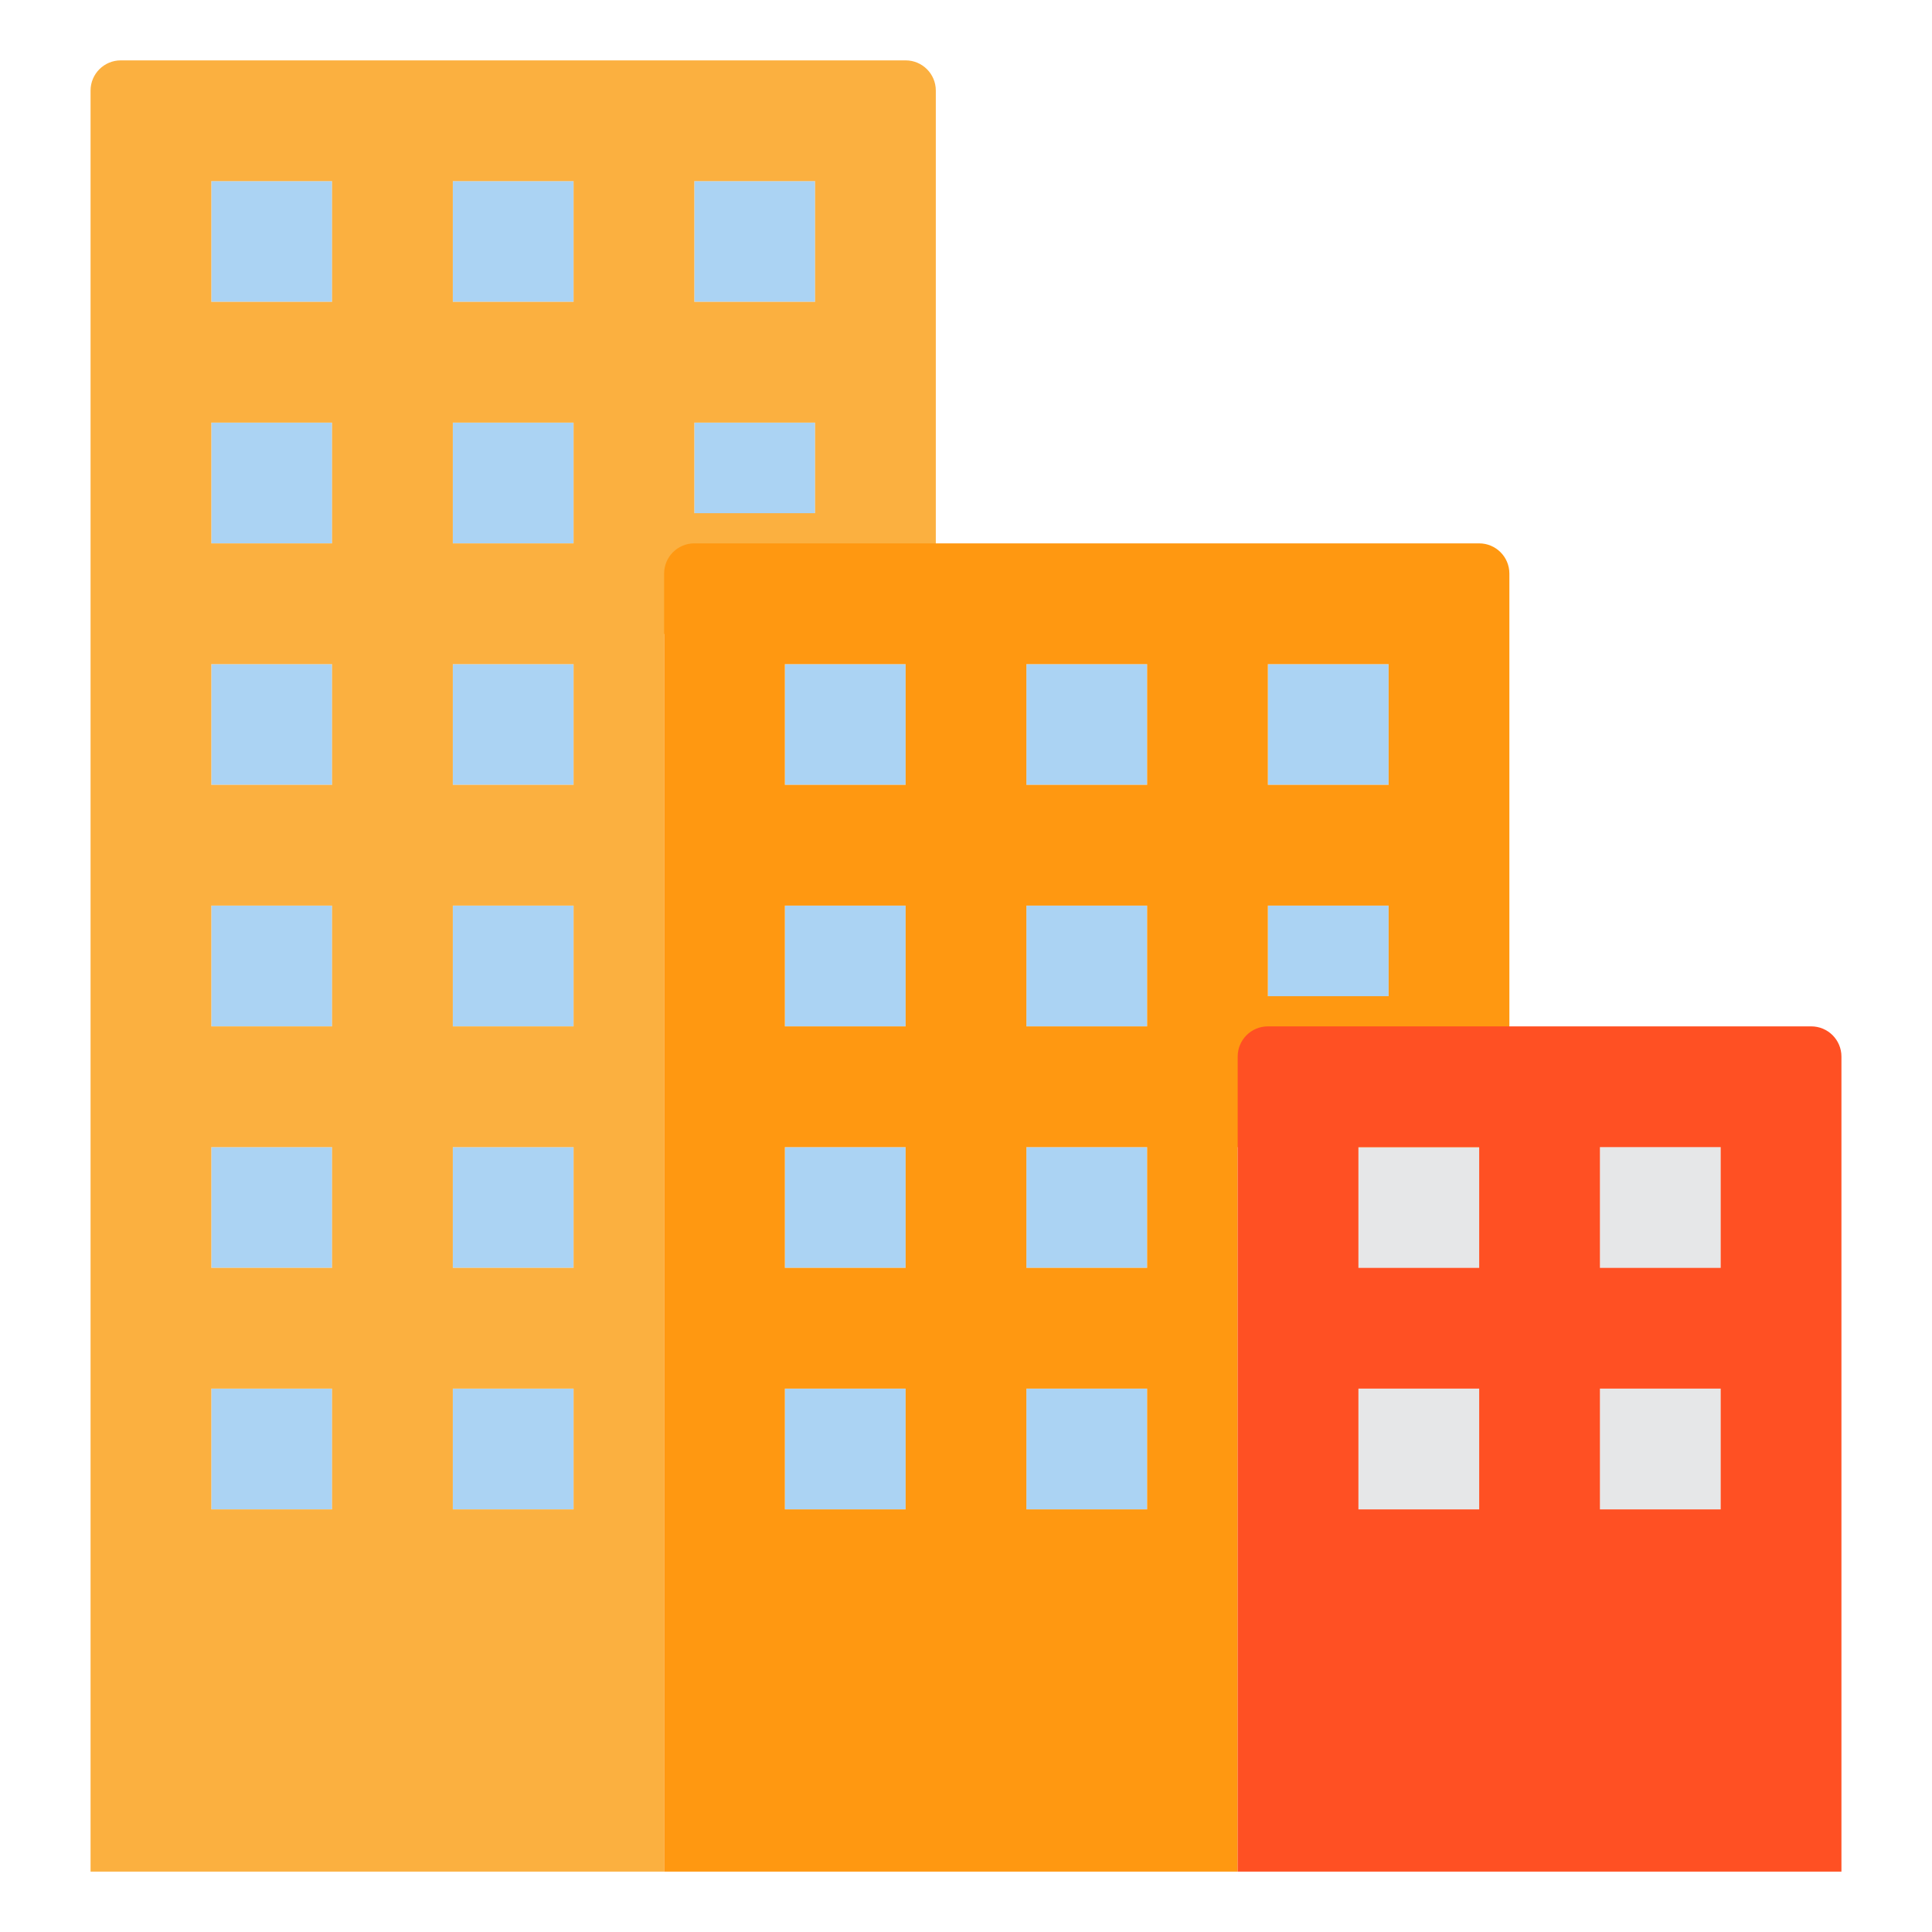 <?xml version="1.0" encoding="iso-8859-1"?>
<!-- Generator: Adobe Illustrator 24.2.0, SVG Export Plug-In . SVG Version: 6.00 Build 0)  -->
<svg version="1.1" id="Capa_1" xmlns="http://www.w3.org/2000/svg" xmlns:xlink="http://www.w3.org/1999/xlink" x="0px" y="0px"
	 viewBox="-49 141 512 512" style="enable-background:new -49 141 512 512;" xml:space="preserve">
<g>
	<path style="fill:#ABD3F3;" d="M7,189h32v32H7V189z"/>
	<path style="fill:#ABD3F3;" d="M71,189h32v32H71V189z"/>
	<path style="fill:#ABD3F3;" d="M135,189h32v32h-32V189z"/>
	<path style="fill:#ABD3F3;" d="M135,253h32v32h-32V253z"/>
	<path style="fill:#ABD3F3;" d="M7,253h32v32H7V253z"/>
	<path style="fill:#ABD3F3;" d="M71,253h32v32H71V253z"/>
	<path style="fill:#ABD3F3;" d="M7,317h32v32H7V317z"/>
	<path style="fill:#ABD3F3;" d="M71,317h32v32H71V317z"/>
	<path style="fill:#ABD3F3;" d="M7,381h32v32H7V381z"/>
	<path style="fill:#ABD3F3;" d="M71,381h32v32H71V381z"/>
	<path style="fill:#ABD3F3;" d="M7,445h32v32H7V445z"/>
	<path style="fill:#ABD3F3;" d="M71,445h32v32H71V445z"/>
	<path style="fill:#ABD3F3;" d="M7,509h32v32H7V509z"/>
	<path style="fill:#ABD3F3;" d="M71,509h32v32H71V509z"/>
	<path style="fill:#ABD3F3;" d="M159,317h32v32h-32V317z"/>
	<path style="fill:#ABD3F3;" d="M223,317h32v32h-32V317z"/>
	<path style="fill:#ABD3F3;" d="M287,317h32v32h-32V317z"/>
	<path style="fill:#ABD3F3;" d="M159,381h32v32h-32V381z"/>
	<path style="fill:#ABD3F3;" d="M223,381h32v32h-32V381z"/>
	<path style="fill:#ABD3F3;" d="M287,381h32v32h-32V381z"/>
	<path style="fill:#ABD3F3;" d="M159,445h32v32h-32V445z"/>
	<path style="fill:#ABD3F3;" d="M223,445h32v32h-32V445z"/>
	<path style="fill:#ABD3F3;" d="M159,509h32v32h-32V509z"/>
	<path style="fill:#ABD3F3;" d="M223,509h32v32h-32V509z"/>
</g>
<g>
	<path style="fill:#E6E7E8;" d="M311,445h32v32h-32V445z"/>
	<path style="fill:#E6E7E8;" d="M375,445h32v32h-32V445z"/>
	<path style="fill:#E6E7E8;" d="M311,509h32v32h-32V509z"/>
	<path style="fill:#E6E7E8;" d="M375,509h32v32h-32V509z"/>
</g>
<path style="fill:#FBB040;" d="M191,157H-17c-4.418,0-8,3.582-8,8v472h152V309h72V165C199,160.582,195.418,157,191,157z M39,541H7
	v-32h32V541z M39,477H7v-32h32V477z M39,413H7v-32h32V413z M39,349H7v-32h32V349z M39,285H7v-32h32V285z M39,221H7v-32h32V221z
	 M103,541H71v-32h32V541z M103,477H71v-32h32V477z M103,413H71v-32h32V413z M103,349H71v-32h32V349z M103,285H71v-32h32V285z
	 M103,221H71v-32h32V221z M167,277h-32v-24h32V277z M167,221h-32v-32h32V221z"/>
<path style="fill:#FF9811;" d="M343,285H135c-4.418,0-8,3.582-8,8v344h152V445h72V293C351,288.582,347.418,285,343,285z M191,541
	h-32v-32h32V541z M191,477h-32v-32h32V477z M191,413h-32v-32h32V413z M191,349h-32v-32h32V349z M255,541h-32v-32h32V541z M255,477
	h-32v-32h32V477z M255,413h-32v-32h32V413z M255,349h-32v-32h32V349z M319,405h-32v-24h32V405z M319,349h-32v-32h32V349z"/>
<path style="fill:#FF5023;" d="M431,413H287c-4.418,0-8,3.582-8,8v216h160V421C439,416.582,435.418,413,431,413z M343,541h-32v-32
	h32V541z M343,477h-32v-32h32V477z M407,541h-32v-32h32V541z M407,477h-32v-32h32V477z"/>
</svg>
